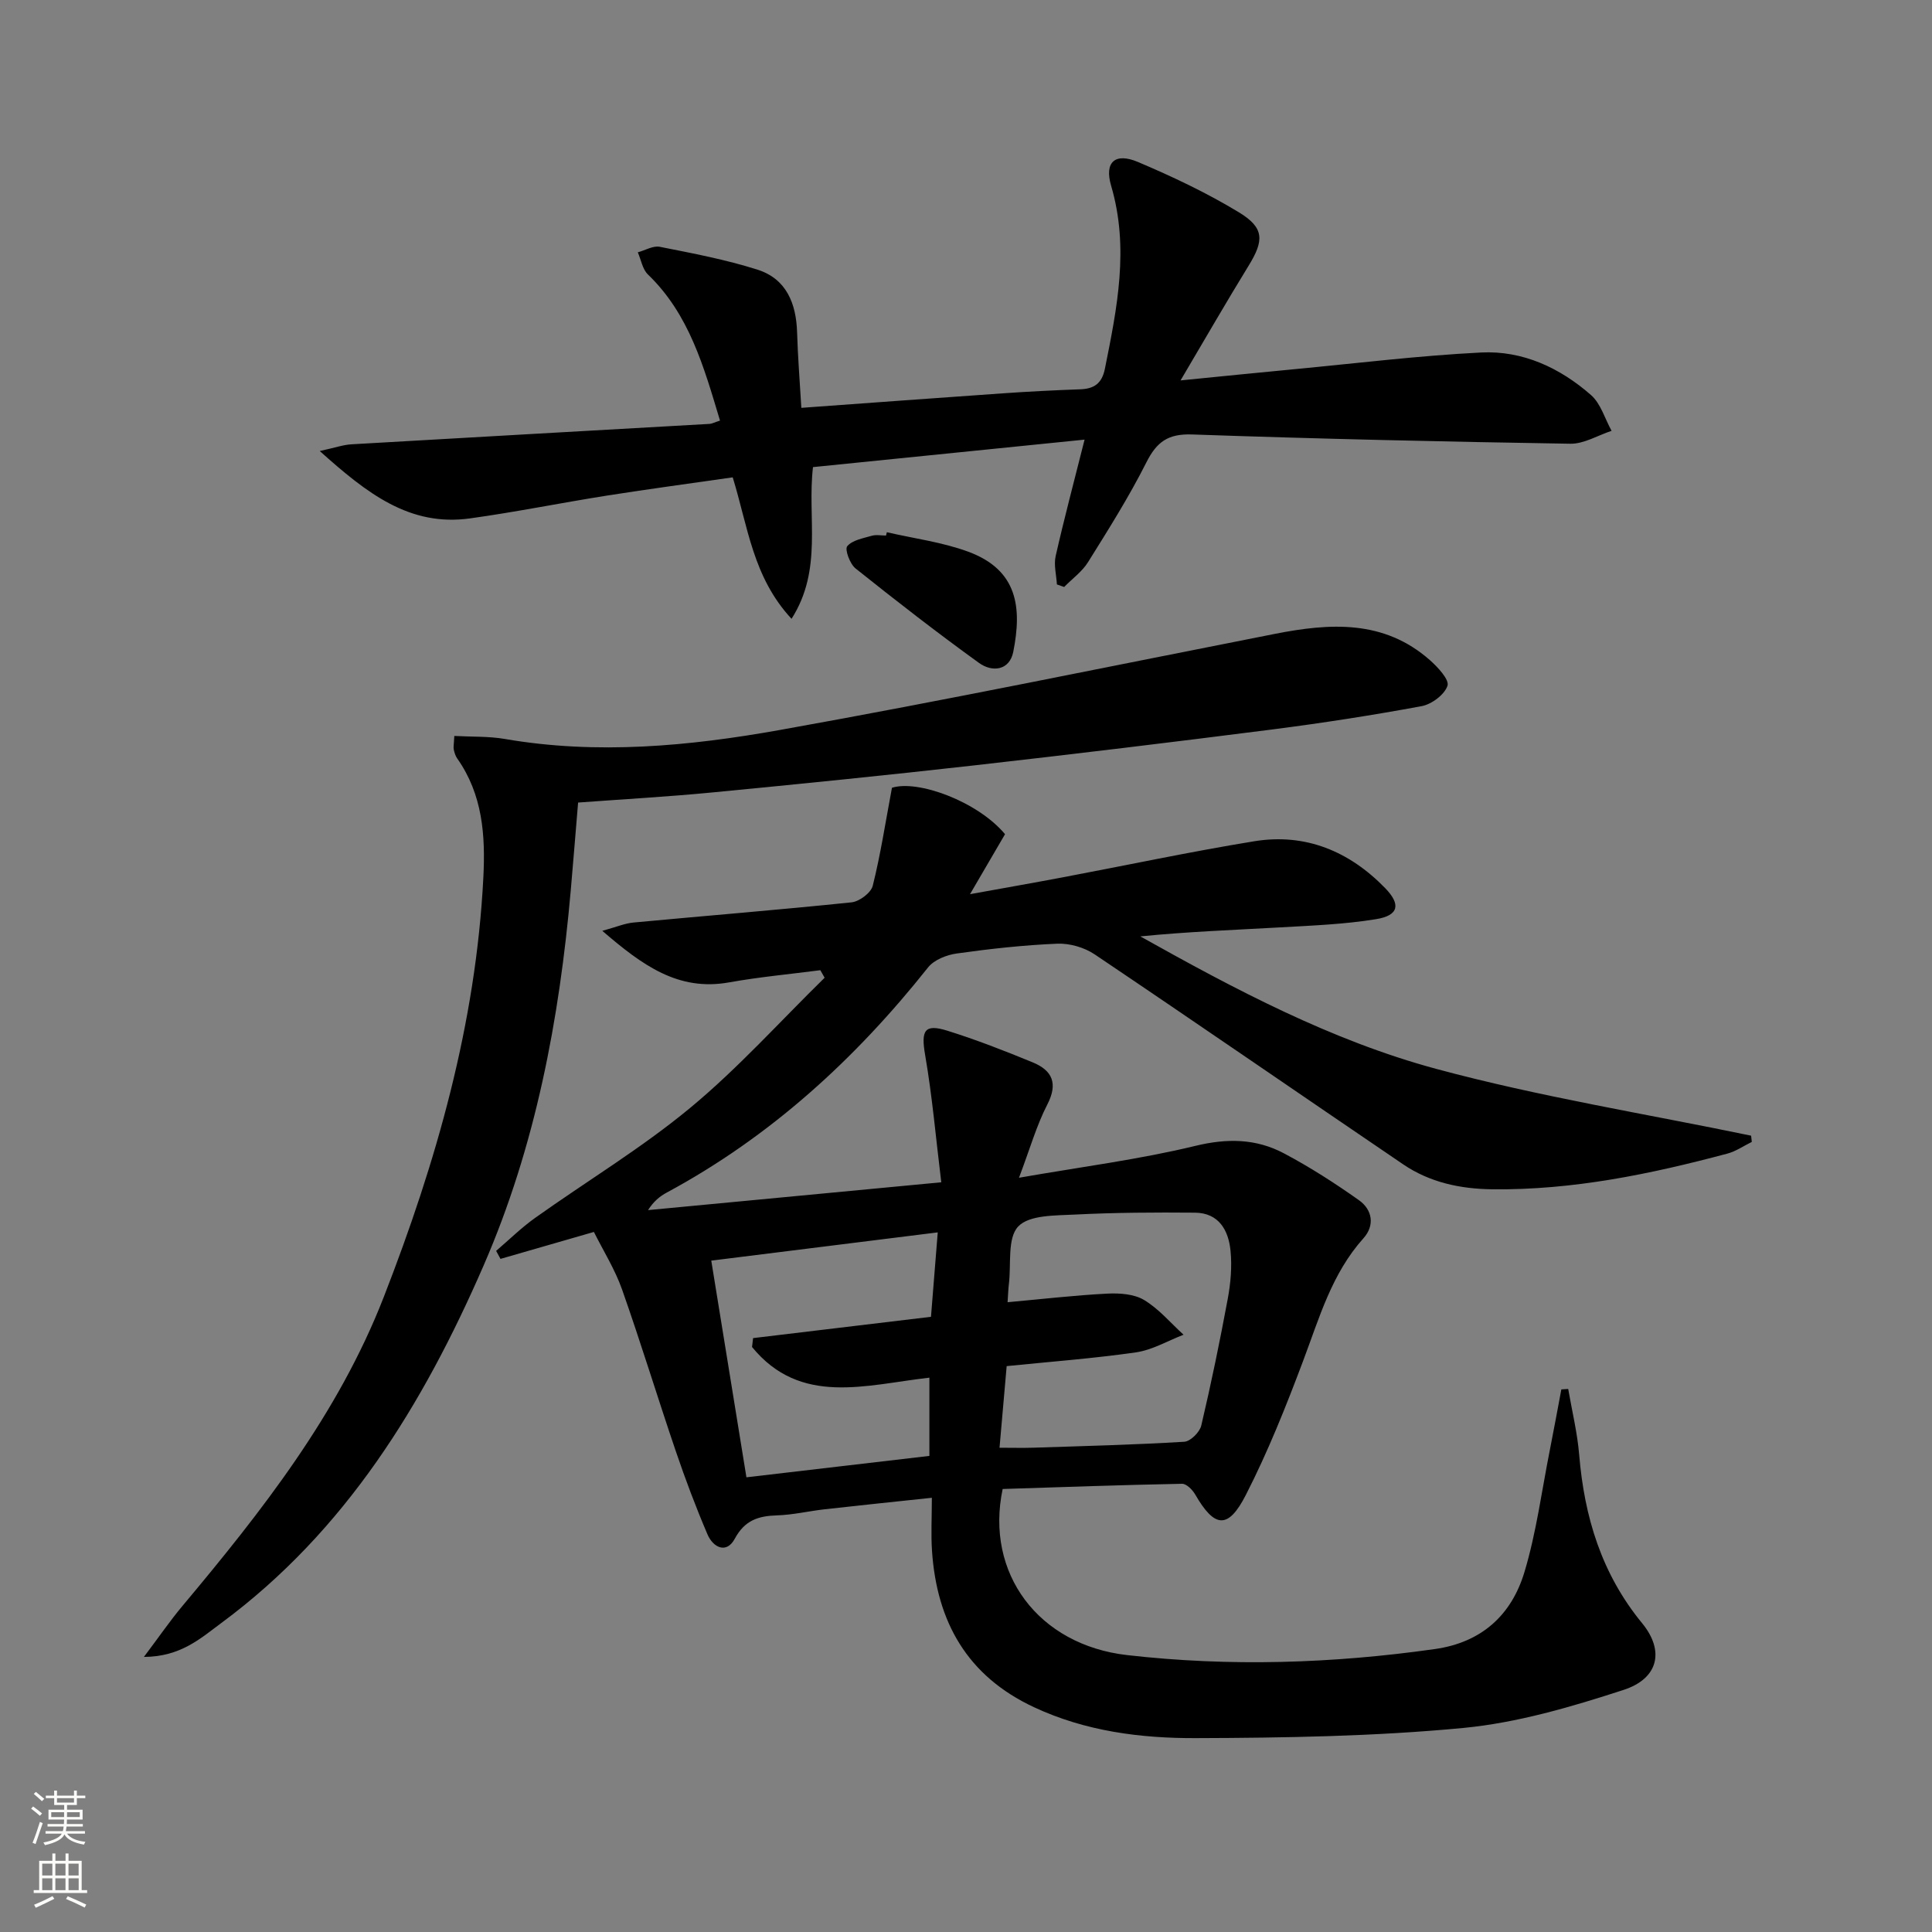 <svg enable-background="new 0 0 400 400" viewBox="0 0 400 400" xmlns="http://www.w3.org/2000/svg"><rect x="0" y="0" width="400" height="400" fill="#808080" stroke="none"/><g fill="#010000"><path d="m194.88 244.78c-1.11-9.07-1.86-17.77-3.34-26.35-.87-5.06-.18-6.53 4.61-5.03 5.98 1.87 11.85 4.16 17.66 6.55 4.05 1.67 5.29 4.34 3.02 8.74-2.24 4.34-3.58 9.14-5.86 15.15 13.12-2.29 24.98-3.8 36.52-6.6 6.59-1.6 12.55-1.51 18.3 1.53 5.4 2.85 10.58 6.19 15.57 9.72 2.78 1.97 3.32 5.22.92 7.89-6.55 7.3-9.11 16.42-12.45 25.29-3.55 9.45-7.31 18.89-11.9 27.86-3.68 7.19-6.49 6.8-10.48-.12-.56-.97-1.81-2.23-2.72-2.21-12.44.24-24.87.69-37.14 1.08-3.68 17.42 7.38 32.29 25.77 34.39 21.25 2.43 42.51 1.75 63.71-1.25 9.71-1.37 15.88-7.07 18.55-15.94 2.47-8.21 3.58-16.84 5.26-25.28.83-4.17 1.59-8.36 2.38-12.54.47-.03.94-.06 1.42-.09.78 4.53 1.89 9.04 2.27 13.6 1.07 12.89 4.63 24.66 13.02 34.88 4.71 5.73 3.41 11.48-3.84 13.83-10.81 3.52-21.99 6.81-33.23 7.88-18.34 1.74-36.86 2.04-55.3 2.1-11.44.04-22.84-1.41-33.52-6.4-13.84-6.46-20.13-17.68-21.12-32.38-.23-3.45-.03-6.93-.03-10.98-7.8.83-15 1.57-22.18 2.38-3.3.37-6.57 1.16-9.87 1.26-3.88.12-6.69 1-8.76 4.85-1.7 3.16-4.47 1.84-5.65-.93-2.4-5.62-4.56-11.35-6.53-17.14-3.8-11.16-7.23-22.44-11.15-33.55-1.47-4.17-3.89-8.02-5.83-11.91-6.81 1.97-13.07 3.77-19.34 5.58-.3-.55-.6-1.11-.9-1.66 2.68-2.29 5.2-4.78 8.06-6.82 10.7-7.62 22.04-14.44 32.12-22.79 9.92-8.21 18.6-17.9 27.83-26.94-.3-.52-.59-1.04-.89-1.56-6.3.82-12.64 1.4-18.88 2.52-10.57 1.89-17.95-3.53-26.26-10.67 2.92-.8 4.66-1.55 6.45-1.72 15.05-1.41 30.12-2.62 45.15-4.18 1.62-.17 4.02-1.96 4.39-3.42 1.61-6.42 2.61-13 3.98-20.3 5.32-1.7 17.72 2.8 23.41 9.61-2.2 3.77-4.43 7.59-7.25 12.42 7.11-1.29 13.19-2.35 19.26-3.5 13.2-2.49 26.36-5.3 39.61-7.46 10.59-1.72 19.66 2.08 27.06 9.68 3.33 3.41 2.83 5.69-1.84 6.45-6.52 1.07-13.19 1.32-19.81 1.7-9.6.54-19.21.89-29.02 1.87 19.63 10.99 39.57 21.57 61.26 27.43 21.42 5.78 43.44 9.31 65.2 13.83.05.43.09.86.14 1.29-1.69.83-3.3 1.96-5.09 2.43-15.93 4.25-32 7.57-48.63 7.38-6.66-.08-12.94-1.42-18.45-5.16-21.32-14.47-42.53-29.11-63.9-43.49-2.13-1.43-5.15-2.3-7.71-2.2-6.96.29-13.93 1.06-20.83 2.03-2.1.29-4.68 1.31-5.93 2.88-15.08 18.99-32.63 35.04-54.09 46.61-1.44.77-2.73 1.82-3.89 3.64 19.77-1.89 39.56-3.76 60.71-5.76zm12.06 54.96c2.78 0 4.91.06 7.03-.01 10.41-.34 20.83-.6 31.23-1.23 1.27-.08 3.19-1.99 3.51-3.35 2.05-8.71 3.86-17.48 5.49-26.28.6-3.23.89-6.63.57-9.88-.41-4.26-2.41-7.88-7.38-7.92-8.27-.07-16.55-.03-24.8.39-4.08.21-9.5.06-11.78 2.47-2.29 2.41-1.43 7.81-1.93 11.9-.13 1.09-.16 2.19-.27 3.78 7.15-.65 13.87-1.43 20.62-1.78 2.55-.13 5.56.07 7.64 1.32 3.06 1.83 5.48 4.74 8.17 7.19-3.27 1.26-6.46 3.16-9.84 3.65-8.82 1.27-17.73 1.93-26.78 2.85-.47 5.47-.95 10.9-1.48 16.9zm-51.24-20.86c.07-.61.15-1.23.22-1.84 12.24-1.46 24.47-2.93 36.83-4.41.49-6.11.93-11.67 1.4-17.48-15.98 1.99-31.31 3.91-46.89 5.85 2.45 15.11 4.85 29.91 7.28 44.86 12.96-1.52 25.4-2.97 37.88-4.43 0-5.48 0-10.67 0-16.2-13.22 1.5-26.69 5.92-36.72-6.35z"/><path d="m94.06 152.37c3.69.2 7.12.05 10.43.62 19.14 3.3 38.21 1.5 57-1.86 34.26-6.12 68.34-13.19 102.49-19.9 11.4-2.24 22.54-2.96 32.06 5.44 1.64 1.45 4.06 4.05 3.65 5.3-.61 1.85-3.28 3.84-5.35 4.23-10.26 1.9-20.59 3.5-30.95 4.83-20.59 2.63-41.2 5.12-61.82 7.45-17.99 2.03-36.01 3.84-54.03 5.58-9.08.88-18.2 1.39-27.85 2.1-.51 6.08-.99 12.13-1.52 18.17-2.36 26.76-7.28 52.95-18.06 77.72-12.5 28.72-28.54 54.93-54.27 73.96-4.31 3.19-8.43 7-16.05 7.04 3.13-4.15 5.38-7.44 7.93-10.49 16.48-19.68 32.29-39.76 41.74-64.04 10.9-27.99 19.07-56.58 20.61-86.8.45-8.8-.14-17.21-5.41-24.69-.37-.52-.57-1.2-.71-1.84-.11-.46.02-.98.11-2.82z"/><path d="m149.07 87.08c-3.36-11.18-6.37-22.02-14.93-30.26-1.12-1.08-1.41-3.03-2.09-4.58 1.53-.41 3.17-1.42 4.56-1.14 6.8 1.35 13.66 2.64 20.25 4.74 5.94 1.9 7.99 6.98 8.17 12.98.15 5.1.56 10.19.88 15.62 14.39-1.04 28.09-2.06 41.8-3.01 5.31-.37 10.63-.64 15.95-.83 2.87-.1 4.48-1.22 5.09-4.22 2.53-12.57 5.08-25.05 1.3-37.91-1.45-4.92.82-6.94 5.56-4.93 7.15 3.03 14.25 6.39 20.88 10.41 5.33 3.23 5.23 5.86 2 11.1-4.6 7.48-8.98 15.1-14.07 23.71 8.63-.85 16.08-1.62 23.55-2.32 12.9-1.22 25.78-2.81 38.7-3.46 8.59-.43 16.31 3.18 22.73 8.81 2.03 1.78 2.87 4.9 4.26 7.41-2.85.93-5.72 2.72-8.55 2.67-26.11-.42-52.23-1.01-78.33-1.92-4.96-.17-7.3 1.54-9.44 5.79-3.58 7.11-7.85 13.88-12.07 20.64-1.23 1.98-3.28 3.44-4.95 5.15-.5-.18-1-.35-1.5-.53-.11-1.96-.67-4.02-.26-5.86 1.75-7.72 3.79-15.38 5.99-24.12-18.99 1.92-37.56 3.8-56.23 5.69-1.23 10.55 2.09 21.15-4.44 31.41-8.02-8.63-9.02-19.08-12.18-29.29-8.61 1.24-17.29 2.4-25.94 3.76-9.5 1.5-18.94 3.42-28.46 4.74-12.48 1.73-21.29-5.15-31.1-13.95 3.14-.68 4.84-1.29 6.57-1.39 24.73-1.44 49.46-2.82 74.19-4.23.46-.04.92-.3 2.11-.68z"/><path d="m183.61 110.19c5.61 1.3 11.42 2.04 16.79 4.01 10.39 3.8 11.18 11.68 9.39 20.74-.77 3.9-4.37 4.29-7.1 2.31-8.7-6.28-17.18-12.87-25.57-19.57-1.16-.93-2.26-3.94-1.71-4.59 1.05-1.26 3.27-1.64 5.06-2.16.92-.27 1.98-.05 2.97-.05.06-.24.12-.47.17-.69z"/></g><path d="m6.44 374.46.42-.45c.65.47 1.27.95 1.85 1.44l-.45.49c-.65-.56-1.25-1.06-1.82-1.48m.93 7.33-.63-.26c.55-1.36 1.05-2.8 1.52-4.33.19.1.38.19.59.27-.46 1.29-.95 2.73-1.48 4.32m-.38-10.38.44-.42c.43.34 1.01.82 1.74 1.44l-.49.49c-.53-.51-1.09-1.01-1.69-1.51m2.5.35h1.72v-1.04h.59v1.04h3.52v-1.04h.59v1.04h1.75v.53h-1.75v1.42h-2.03v.97h3.22v2.03h-3.24c0 .35-.01.66-.03.93h3.32v.53h-3.37c-.03.27-.08.58-.15.94h3.96v.53h-3.71c.67.92 1.93 1.48 3.79 1.68-.13.24-.23.44-.29.59-2.13-.38-3.48-1.08-4.04-2.12-.43.97-1.77 1.72-4.03 2.23-.09-.19-.2-.37-.33-.55 2.1-.42 3.37-1.03 3.81-1.83h-3.36v-.53h3.58c.08-.29.13-.61.16-.94h-3.33v-.53h3.39c.02-.27.04-.58.04-.93h-3.23v-2.03h3.25v-.97h-2.07v-1.42h-1.73zm1.12 3.44v1h2.65c.01-.3.02-.44.01-.4v-.25-.35zm1.19-2h3.52v-.91h-3.52zm4.71 2h-2.63v.59c0 .15-.01.28-.01.4h2.64z" fill="#fbfcfa"/><path d="m13.56 383.74h.63v1.52h2.72v6.07h1.13v.6h-11.06v-.6h1.13v-6.07h2.73v-1.52h.63v1.52h2.1v-1.52zm-2.69 8.83.38.56c-1.24.63-2.53 1.25-3.85 1.85-.1-.21-.21-.42-.34-.63 1.36-.55 2.63-1.15 3.81-1.78m-2.13-4.27h2.1v-2.45h-2.1zm0 3.04h2.1v-2.46h-2.1zm2.72-3.04h2.1v-2.45h-2.1zm0 3.04h2.1v-2.46h-2.1zm6.07 3.6c-1.41-.71-2.7-1.3-3.86-1.78l.35-.56c1.45.62 2.75 1.19 3.84 1.72zm-1.25-9.09h-2.1v2.45h2.1zm-2.09 5.49h2.1v-2.46h-2.1z" fill="#fbfcfa"/></svg>